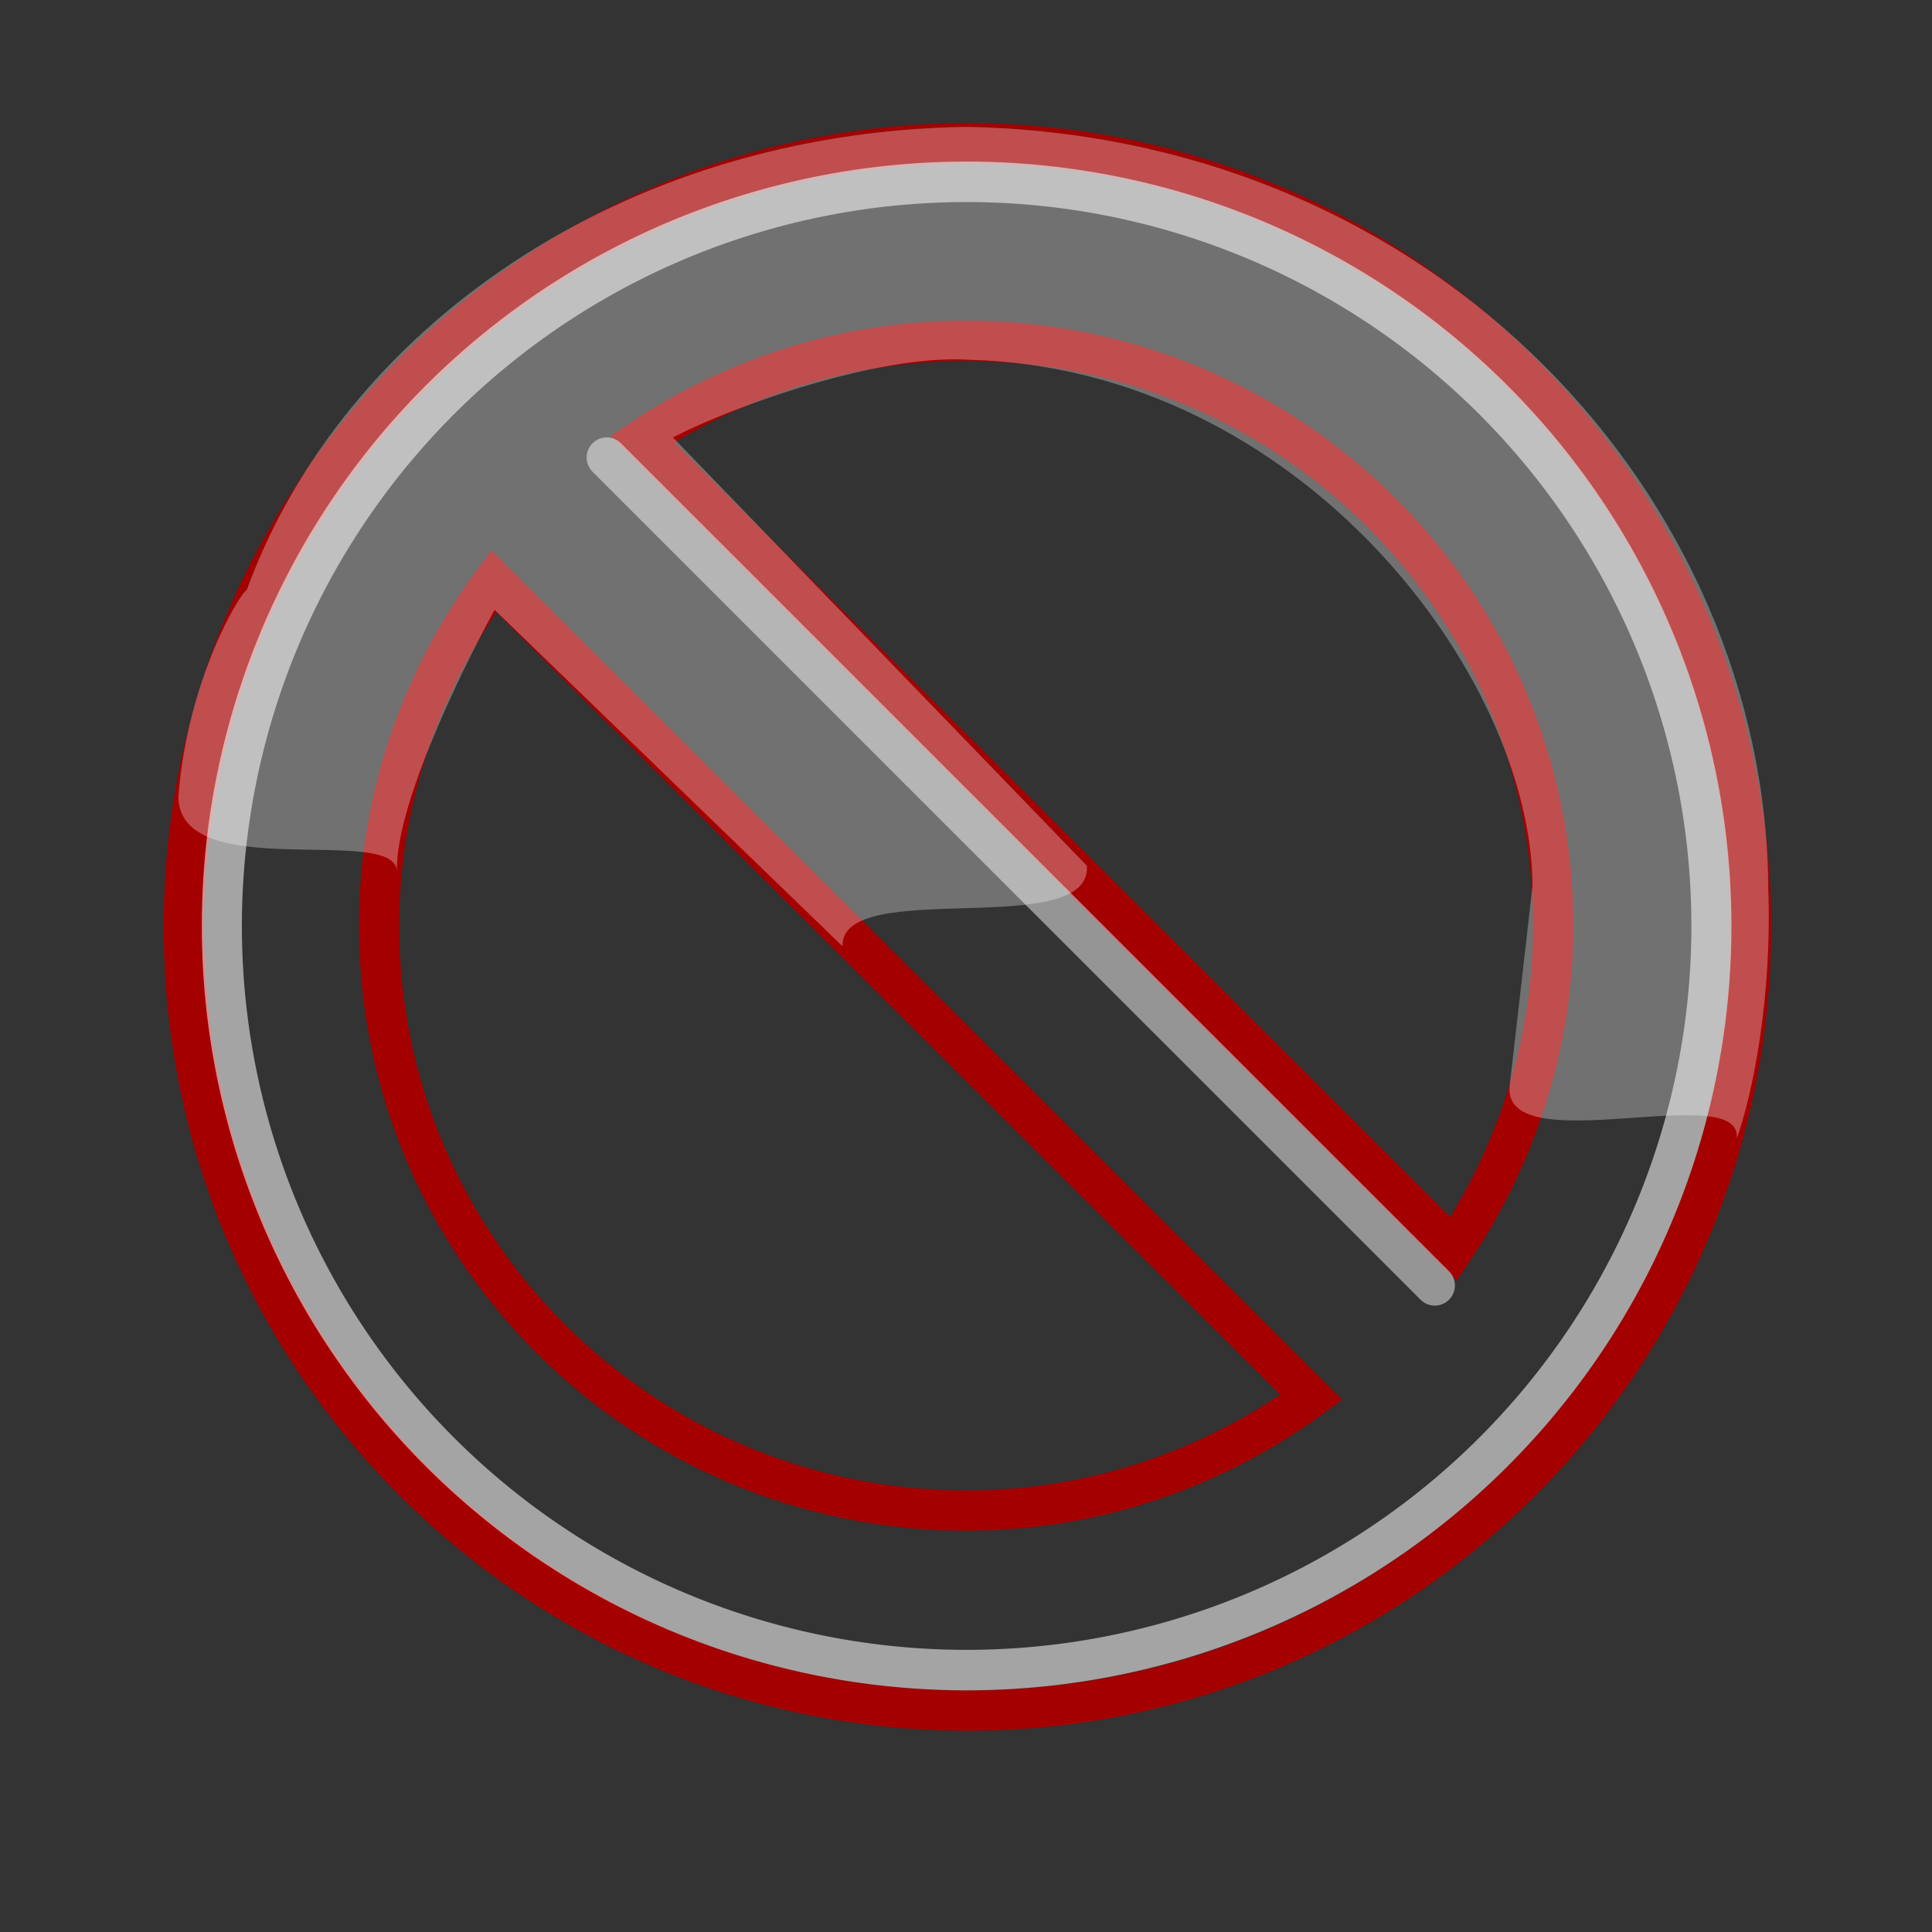 <?xml version="1.0" encoding="UTF-8" standalone="no"?>
<!-- Created with Inkscape (http://www.inkscape.org/) -->
<svg xmlns:dc="http://purl.org/dc/elements/1.1/" xmlns:cc="http://web.resource.org/cc/" xmlns:rdf="http://www.w3.org/1999/02/22-rdf-syntax-ns#" xmlns:svg="http://www.w3.org/2000/svg" xmlns="http://www.w3.org/2000/svg" xmlns:xlink="http://www.w3.org/1999/xlink" xmlns:sodipodi="http://inkscape.sourceforge.net/DTD/sodipodi-0.dtd" xmlns:inkscape="http://www.inkscape.org/namespaces/inkscape" width="48px" height="48px" id="svg1306" sodipodi:version="0.32" inkscape:version="0.42" sodipodi:docbase="/home/andreas/projekt/tango/scalable" sodipodi:docname="edit-delete.svg" inkscape:export-filename="/home/andreas/projekt/tango/22/delete.png" inkscape:export-xdpi="90.000000" inkscape:export-ydpi="90.000000">
  <rect width="100%" height="100%" fill="#333333" stroke="none"/>
  <defs id="defs1308">
    <linearGradient inkscape:collect="always" id="linearGradient2251">
      <stop style="stop-color: rgb(239, 41, 41);" offset="0" id="stop2253"/>
      <stop style="stop-color: rgb(204, 0, 0);" offset="1" id="stop2255"/>
    </linearGradient>
    <linearGradient id="linearGradient4126" inkscape:collect="always">
      <stop id="stop4128" offset="0" style="stop-color: rgb(0, 0, 0); stop-opacity: 1;"/>
      <stop id="stop4130" offset="1" style="stop-color: rgb(0, 0, 0); stop-opacity: 0;"/>
    </linearGradient>
    <radialGradient r="17.143" fy="40" fx="23.857" cy="40" cx="23.857" gradientTransform="matrix(1, 0, 0, 0.5, 1.63574e-14, 20)" gradientUnits="userSpaceOnUse" id="radialGradient7449" xlink:href="#linearGradient4126" inkscape:collect="always"/>
    <radialGradient inkscape:collect="always" xlink:href="#linearGradient2251" id="radialGradient2257" cx="20.935" cy="12.593" fx="20.935" fy="12.593" r="19.968" gradientTransform="matrix(-1.263, 0.028, -0.036, -1.63, 47.367, 36.498)" gradientUnits="userSpaceOnUse"/>
    <radialGradient inkscape:collect="always" xlink:href="#linearGradient4126" id="radialGradient2275" gradientUnits="userSpaceOnUse" gradientTransform="matrix(1, 0, 0, 0.5, 1.71393e-14, 20)" cx="23.857" cy="40" fx="23.857" fy="40" r="17.143"/>
    <radialGradient inkscape:collect="always" xlink:href="#linearGradient2251" id="radialGradient2277" gradientUnits="userSpaceOnUse" gradientTransform="matrix(-0.619, 0.014, -0.018, -0.798, 22.463, 17.627)" cx="20.935" cy="12.593" fx="20.935" fy="12.593" r="19.968"/>
  </defs>
  <sodipodi:namedview id="base" pagecolor="#ffffff" bordercolor="#666666" borderopacity="1.0" inkscape:pageopacity="0.0" inkscape:pageshadow="2" inkscape:zoom="14.000000" inkscape:cx="27.981306" inkscape:cy="29.284234" inkscape:current-layer="layer1" showgrid="true" inkscape:grid-bbox="true" inkscape:document-units="px" fill="#73d216" stroke="#a40000" inkscape:window-width="1280" inkscape:window-height="949" inkscape:window-x="0" inkscape:window-y="25" showguides="true" inkscape:guide-bbox="true"/>
  <g id="layer1" inkscape:label="Layer 1" inkscape:groupmode="layer">
    <path transform="matrix(1.225, 0, 0, 0.408, -5.221, 25.176)" d="M 41 40 A 17.143 8.571 0 1 1  6.714,40 A 17.143 8.571 0 1 1  41 40 z" sodipodi:ry="8.5714283" sodipodi:rx="17.142857" sodipodi:cy="40.000000" sodipodi:cx="23.857143" id="path6548" style="opacity: 0.527; color: rgb(0, 0, 0); fill: url(&quot;#radialGradient7449&quot;) rgb(0, 0, 0); fill-opacity: 1; fill-rule: nonzero; stroke: none; stroke-width: 1; stroke-linecap: butt; stroke-linejoin: miter; marker: none; stroke-miterlimit: 10; stroke-dasharray: none; stroke-dashoffset: 0pt; stroke-opacity: 1; visibility: visible; display: block; overflow: visible;" sodipodi:type="arc"/>
    <path style="opacity: 1; fill: url(&quot;#radialGradient2257&quot;) rgb(0, 0, 0); fill-opacity: 1; stroke: rgb(164, 0, 0); stroke-width: 1; stroke-linecap: round; stroke-linejoin: miter; stroke-miterlimit: 4; stroke-dasharray: none; stroke-dashoffset: 0pt; stroke-opacity: 1;" d="M 24.036,3.572 C 13.29,3.572 4.568,12.294 4.568,23.041 C 4.568,33.788 13.29,42.51 24.036,42.51 C 34.782,42.51 43.504,33.788 43.504,23.041 C 43.504,12.294 34.782,3.572 24.036,3.572 z M 24.005,8.478 C 32.05,8.478 38.59,14.991 38.59,23.01 C 38.59,25.982 37.658,28.737 36.117,31.041 L 15.961,10.916 C 18.273,9.381 21.023,8.478 24.005,8.478 z M 12.267,14.447 L 32.58,34.728 C 30.167,36.491 27.222,37.541 24.005,37.541 C 15.959,37.541 9.419,31.028 9.419,23.01 C 9.419,19.803 10.498,16.852 12.267,14.447 z " id="path1314"/>
    <path sodipodi:type="arc" style="opacity: 0.554; fill: none; fill-opacity: 1; stroke: rgb(255, 255, 255); stroke-width: 0.987; stroke-linecap: round; stroke-linejoin: miter; stroke-miterlimit: 4; stroke-dasharray: none; stroke-dashoffset: 0pt; stroke-opacity: 1;" id="path2242" sodipodi:cx="28.357143" sodipodi:cy="27.214285" sodipodi:rx="18.357143" sodipodi:ry="18.142857" d="M 46.714 27.214 A 18.357 18.143 0 1 1  10,27.214 A 18.357 18.143 0 1 1  46.714 27.214 z" transform="matrix(1.008, 0, 0, 1.019, -4.568, -4.726)"/>
    <path style="opacity: 0.478; fill: none; fill-opacity: 0.75; fill-rule: evenodd; stroke: rgb(255, 255, 255); stroke-width: 1px; stroke-linecap: round; stroke-linejoin: miter; stroke-opacity: 1;" d="M 15.075,11.367 L 35.647,31.938" id="path2261" sodipodi:nodetypes="cc"/>
    <path style="opacity: 0.306; fill: rgb(255, 255, 255); fill-opacity: 1; fill-rule: evenodd; stroke: none; stroke-width: 1px; stroke-linecap: butt; stroke-linejoin: miter; stroke-opacity: 1;" d="M 4.432,19.795 C 4.456,21.986 9.837,20.462 9.861,21.652 C 9.813,19.843 11.837,15.962 12.289,15.152 L 20.932,23.51 C 20.885,21.771 27.123,23.391 27.004,21.51 L 16.718,10.867 C 18.242,10.081 21.837,8.795 24.075,8.938 C 32.313,9.152 38.051,16.795 38.075,22.01 L 37.504,27.01 C 37.385,28.867 43.337,26.795 43.147,28.295 C 43.551,27.152 44.028,24.795 43.932,22.081 C 43.885,12.438 35.766,3.367 24.004,3.152 C 15.42,3.283 8.498,8.182 6.129,14.661 C 5.993,14.695 4.659,16.843 4.432,19.795 z " id="path2263" sodipodi:nodetypes="cccccccccccccc"/>
  </g>
</svg>